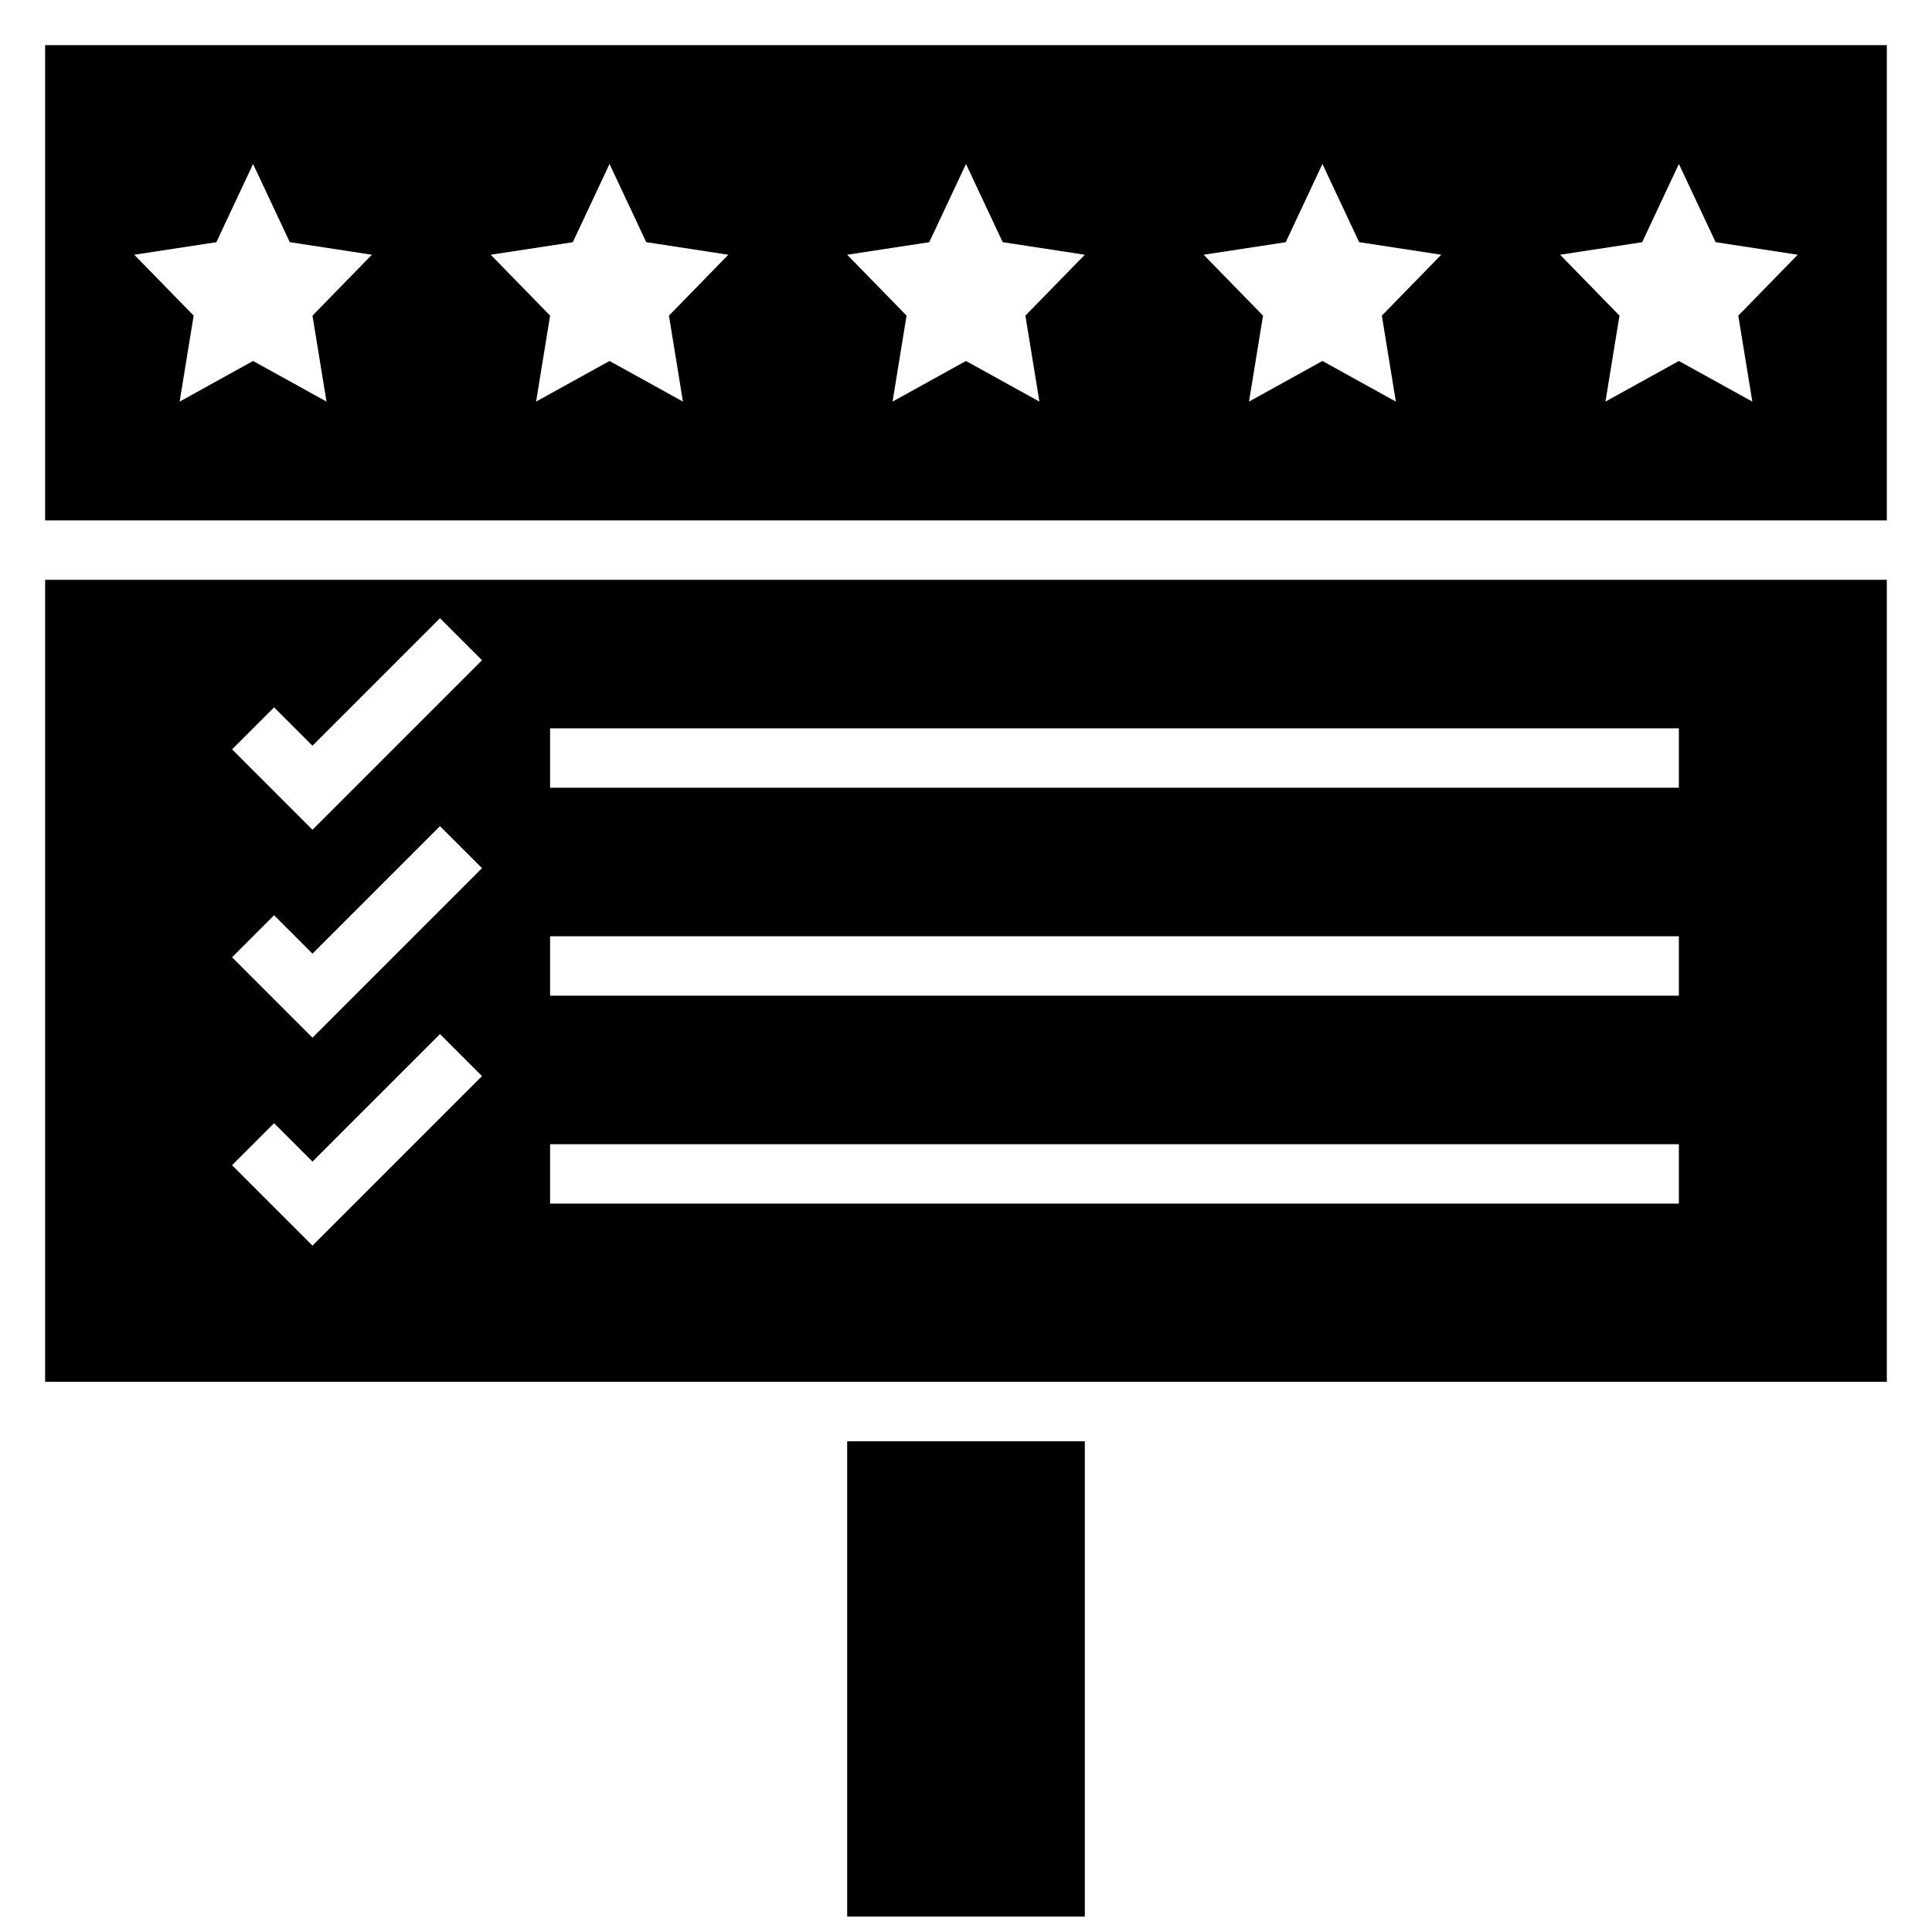 <?xml version="1.0" encoding="UTF-8"?>
<!-- Uploaded to: ICON Repo, www.svgrepo.com, Generator: ICON Repo Mixer Tools -->
<svg width="800px" height="800px" version="1.1" viewBox="144 144 512 512" xmlns="http://www.w3.org/2000/svg">
 <defs>
  <clipPath id="a">
   <path d="m368 525h64v126.9h-64z"/>
  </clipPath>
 </defs>
 <path d="m155.96 155.96v125.95h488.07v-125.95zm74.566 94.465-19.461-10.762-19.461 10.762 3.715-22.781-15.742-16.137 21.758-3.32 9.73-20.738 9.73 20.727 21.758 3.332-15.742 16.137zm94.461 0-19.457-10.762-19.461 10.762 3.715-22.781-15.742-16.137 21.758-3.32 9.73-20.738 9.73 20.727 21.758 3.332-15.742 16.137zm94.465 0-19.457-10.762-19.461 10.762 3.715-22.781-15.742-16.137 21.758-3.32 9.73-20.738 9.73 20.727 21.758 3.332-15.742 16.137zm94.465 0-19.461-10.762-19.457 10.762 3.715-22.781-15.742-16.137 21.758-3.32 9.727-20.738 9.73 20.727 21.758 3.332-15.742 16.137zm94.465 0-19.461-10.762-19.457 10.762 3.715-22.781-15.742-16.137 21.758-3.32 9.727-20.738 9.73 20.727 21.758 3.332-15.742 16.137z"/>
 <path d="m155.96 297.66v212.54h488.07v-212.54zm70.848 176.44-21.309-21.309 11.133-11.133 10.176 10.18 33.793-33.793 11.133 11.133zm0-55.105-21.309-21.309 11.133-11.133 10.176 10.18 33.793-33.793 11.133 11.133zm0-55.102-21.309-21.309 11.133-11.133 10.176 10.18 33.793-33.793 11.133 11.133zm362.11 99.078h-299.14v-15.742h299.14zm0-55.105h-299.14v-15.742h299.14zm0-55.105h-299.14v-15.742h299.14z"/>
 <g clip-path="url(#a)">
  <path d="m368.51 525.95h62.977v125.95h-62.977z"/>
 </g>
</svg>